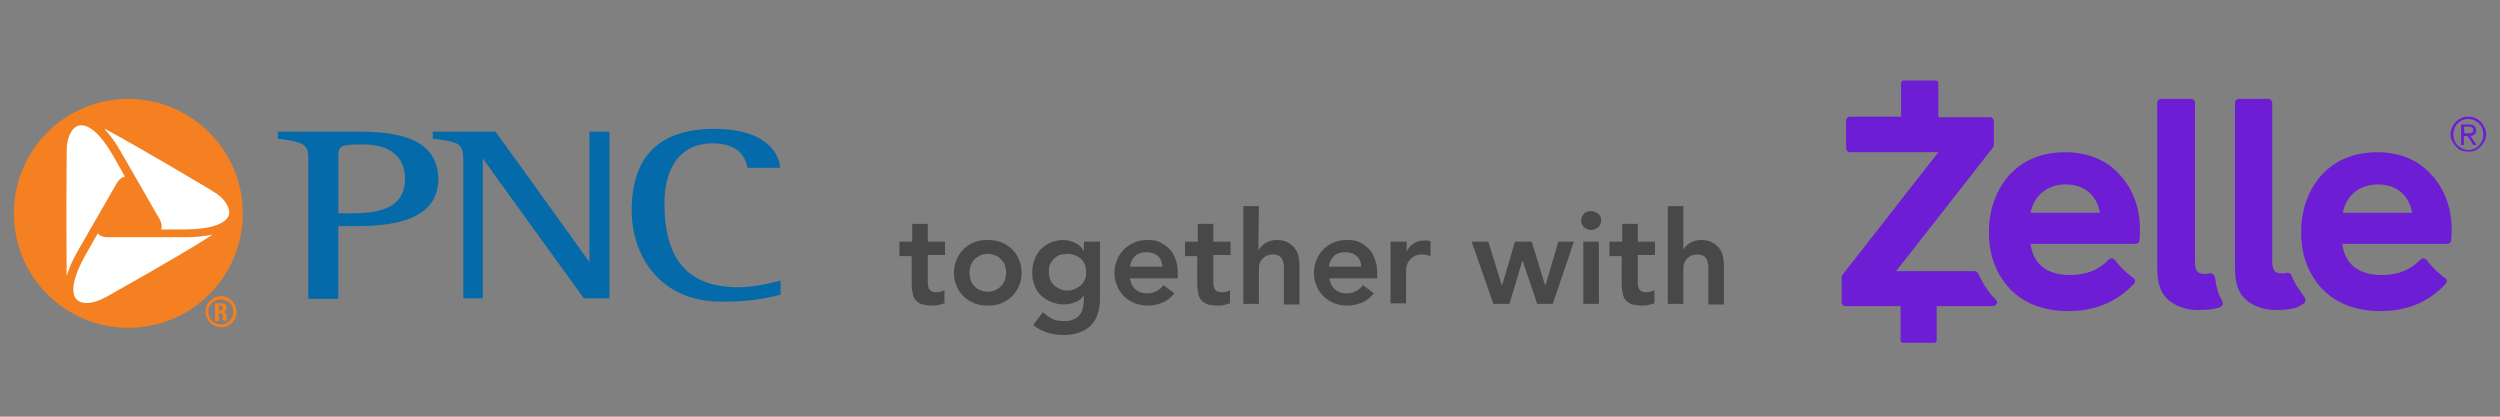 <?xml version="1.0" encoding="utf-8"?>
<!-- Generator: Adobe Illustrator 25.3.1, SVG Export Plug-In . SVG Version: 6.00 Build 0)  -->
<svg version="1.1" id="Layer_1" xmlns="http://www.w3.org/2000/svg" xmlns:xlink="http://www.w3.org/1999/xlink" x="0px" y="0px"
	 width="450px" height="75px" viewBox="0 0 450 75" style="enable-background:new 0 0 450 75;" xml:space="preserve">
<rect x="0" y="0" width="450" height="75" fill="#808080" stroke="none"/>
<style type="text/css">
	.st0{fill:#484848;}
	.st1{fill:#FFFFFF;}
	.st2{fill:#F38021;}
	.st3{fill:#046AA9;}
	.st4{fill:#F58022;}
	.st5{fill:#6D1ED4;}
</style>
<g>
	<g>
		<g>
			<g>
				<path class="st0" d="M161.9,45.9v-2.4h2.3v-3.2h2.8v3.2h3.1v2.4H167v4.9c0,0.6,0.1,1,0.3,1.3s0.6,0.5,1.2,0.5
					c0.2,0,0.5,0,0.8-0.1s0.5-0.1,0.7-0.3v2.4c-0.3,0.1-0.7,0.2-1.1,0.3c-0.4,0.1-0.8,0.1-1.1,0.1c-0.7,0-1.4-0.1-1.8-0.2
					c-0.5-0.2-0.8-0.4-1.1-0.7s-0.5-0.7-0.6-1.2s-0.2-1.1-0.2-1.7v-5.1h-2.2L161.9,45.9L161.9,45.9z"/>
				<path class="st0" d="M171.7,49.1c0-0.9,0.2-1.7,0.5-2.4s0.7-1.3,1.3-1.9c0.5-0.5,1.2-0.9,1.9-1.2s1.5-0.4,2.4-0.4
					c0.8,0,1.6,0.1,2.4,0.4c0.7,0.3,1.4,0.7,1.9,1.2s1,1.1,1.3,1.9c0.3,0.7,0.5,1.5,0.5,2.4s-0.2,1.7-0.5,2.4s-0.7,1.3-1.3,1.9
					c-0.5,0.5-1.2,0.9-1.9,1.2s-1.5,0.4-2.4,0.4c-0.8,0-1.6-0.1-2.4-0.4c-0.7-0.3-1.4-0.7-1.9-1.2s-1-1.1-1.3-1.9
					C171.9,50.8,171.7,50,171.7,49.1 M174.5,49.1c0,0.4,0.1,0.9,0.2,1.3c0.1,0.4,0.4,0.8,0.7,1.1s0.6,0.6,1,0.7
					c0.4,0.2,0.9,0.3,1.4,0.3s1-0.1,1.4-0.3s0.7-0.4,1-0.7s0.5-0.7,0.7-1.1c0.1-0.4,0.2-0.8,0.2-1.3c0-0.4-0.1-0.9-0.2-1.3
					c-0.1-0.4-0.4-0.8-0.7-1.1s-0.6-0.6-1-0.7c-0.4-0.2-0.9-0.3-1.4-0.3s-1,0.1-1.4,0.3s-0.7,0.4-1,0.7s-0.5,0.7-0.7,1.1
					C174.6,48.2,174.5,48.7,174.5,49.1"/>
				<path class="st0" d="M198,43.5v10.2c0,1-0.1,1.9-0.4,2.7c-0.2,0.8-0.6,1.5-1.2,2.1c-0.5,0.6-1.2,1-2,1.3s-1.7,0.5-2.8,0.5
					c-1,0-2-0.1-3-0.4c-0.9-0.3-1.8-0.7-2.6-1.4l1.7-2.3c0.6,0.5,1.1,0.9,1.7,1.2c0.6,0.3,1.3,0.4,2.1,0.4c0.7,0,1.2-0.1,1.7-0.3
					s0.8-0.4,1.1-0.8c0.3-0.3,0.5-0.7,0.6-1.2s0.2-1,0.2-1.5v-0.8l0,0c-0.4,0.5-0.9,1-1.6,1.2c-0.7,0.3-1.4,0.4-2.1,0.4
					c-0.8,0-1.6-0.2-2.3-0.5s-1.3-0.7-1.8-1.2s-0.9-1.1-1.1-1.8c-0.3-0.7-0.4-1.4-0.4-2.2s0.1-1.6,0.4-2.3c0.2-0.7,0.6-1.3,1.1-1.9
					c0.5-0.5,1.1-0.9,1.7-1.2c0.7-0.3,1.5-0.5,2.3-0.5s1.5,0.2,2.2,0.5s1.2,0.8,1.6,1.5l0,0v-1.7H198z M192.1,45.7
					c-0.5,0-0.9,0.1-1.4,0.2c-0.4,0.2-0.7,0.4-1,0.7s-0.5,0.6-0.7,1s-0.2,0.9-0.2,1.4s0.1,0.9,0.2,1.3c0.2,0.4,0.4,0.7,0.7,1
					s0.6,0.5,1.1,0.7c0.4,0.2,0.8,0.3,1.3,0.3s1-0.1,1.4-0.3s0.8-0.4,1.1-0.7s0.5-0.6,0.7-1s0.2-0.8,0.2-1.3c0-1-0.3-1.8-0.9-2.4
					C193.9,46,193.1,45.7,192.1,45.7"/>
				<path class="st0" d="M203.4,50.1c0.1,0.8,0.4,1.5,1,2s1.2,0.7,2,0.7c0.7,0,1.3-0.1,1.8-0.4c0.5-0.3,0.9-0.6,1.2-1.1l2,1.5
					c-0.7,0.8-1.4,1.4-2.2,1.7s-1.7,0.5-2.5,0.5s-1.6-0.1-2.4-0.4c-0.7-0.3-1.4-0.7-1.9-1.2s-1-1.1-1.3-1.9
					c-0.3-0.7-0.5-1.5-0.5-2.4s0.2-1.7,0.5-2.4s0.7-1.3,1.3-1.9c0.5-0.5,1.2-0.9,1.9-1.2s1.5-0.4,2.4-0.4c0.8,0,1.5,0.1,2.1,0.4
					c0.6,0.3,1.2,0.7,1.7,1.2s0.8,1.1,1.1,1.9c0.3,0.8,0.4,1.6,0.4,2.6v0.8C212,50.1,203.4,50.1,203.4,50.1z M209.2,48
					c0-0.8-0.3-1.5-0.8-1.9c-0.5-0.5-1.2-0.7-2.1-0.7c-0.8,0-1.5,0.2-2,0.7s-0.8,1.1-0.9,1.9H209.2z"/>
				<path class="st0" d="M213.3,45.9v-2.4h2.3v-3.2h2.8v3.2h3.1v2.4h-3.1v4.9c0,0.6,0.1,1,0.3,1.3s0.6,0.5,1.2,0.5
					c0.2,0,0.5,0,0.8-0.1s0.5-0.1,0.7-0.3v2.4c-0.3,0.1-0.7,0.2-1.1,0.3c-0.4,0.1-0.8,0.1-1.1,0.1c-0.7,0-1.4-0.1-1.8-0.2
					c-0.5-0.2-0.8-0.4-1.1-0.7s-0.5-0.7-0.6-1.2s-0.2-1.1-0.2-1.7v-5.1h-2.2L213.3,45.9L213.3,45.9z"/>
				<path class="st0" d="M226.5,45.1L226.5,45.1c0.3-0.5,0.6-0.9,1.2-1.3c0.6-0.4,1.3-0.6,2.1-0.6c0.7,0,1.4,0.1,1.9,0.4
					c0.5,0.2,0.9,0.6,1.3,1c0.3,0.4,0.6,0.9,0.7,1.4c0.1,0.5,0.2,1.1,0.2,1.7v7.1h-2.8V49c0-0.3,0-0.7,0-1c0-0.4-0.1-0.7-0.2-1.1
					c-0.1-0.3-0.3-0.6-0.6-0.8s-0.7-0.3-1.1-0.3c-0.5,0-0.9,0.1-1.2,0.2c-0.3,0.2-0.6,0.4-0.8,0.6c-0.2,0.3-0.4,0.6-0.5,0.9
					c-0.1,0.3-0.1,0.7-0.1,1.1v6.1h-2.8V37.1h2.8L226.5,45.1L226.5,45.1z"/>
				<path class="st0" d="M239.3,50.1c0.1,0.8,0.4,1.5,1,2s1.2,0.7,2,0.7c0.7,0,1.3-0.1,1.8-0.4c0.5-0.3,0.9-0.6,1.2-1.1l2,1.5
					c-0.7,0.8-1.4,1.4-2.2,1.7s-1.7,0.5-2.5,0.5s-1.6-0.1-2.4-0.4c-0.7-0.3-1.4-0.7-1.9-1.2s-1-1.1-1.3-1.9
					c-0.3-0.7-0.5-1.5-0.5-2.4s0.2-1.7,0.5-2.4s0.7-1.3,1.3-1.9c0.5-0.5,1.2-0.9,1.9-1.2s1.5-0.4,2.4-0.4c0.8,0,1.5,0.1,2.1,0.4
					c0.6,0.3,1.2,0.7,1.7,1.2s0.8,1.1,1.1,1.9c0.3,0.8,0.4,1.6,0.4,2.6v0.8C247.9,50.1,239.3,50.1,239.3,50.1z M245,48
					c0-0.8-0.3-1.5-0.8-1.9c-0.5-0.5-1.2-0.7-2.1-0.7c-0.8,0-1.5,0.2-2,0.7s-0.8,1.1-0.9,1.9H245z"/>
				<path class="st0" d="M250.4,43.5h2.8v1.8l0,0c0.3-0.7,0.8-1.2,1.3-1.5c0.6-0.4,1.2-0.5,2-0.5c0.2,0,0.3,0,0.5,0s0.3,0.1,0.5,0.1
					v2.7c-0.2-0.1-0.5-0.1-0.7-0.2c-0.2,0-0.4-0.1-0.7-0.1c-0.7,0-1.2,0.1-1.6,0.4c-0.4,0.2-0.7,0.5-0.9,0.8s-0.4,0.6-0.4,0.9
					c-0.1,0.3-0.1,0.5-0.1,0.7v6h-2.8V43.5H250.4z"/>
				<polygon class="st0" points="264.9,43.5 267.9,43.5 270.3,51.3 270.4,51.3 272.7,43.5 275.7,43.5 278.1,51.3 278.2,51.3 
					280.5,43.5 283.3,43.5 279.5,54.7 276.7,54.7 274.1,47 274,47 271.7,54.7 268.8,54.7 				"/>
				<path class="st0" d="M284.6,39.7c0-0.5,0.2-0.8,0.5-1.2s0.8-0.5,1.3-0.5s0.9,0.2,1.3,0.5s0.5,0.7,0.5,1.2s-0.2,0.9-0.5,1.2
					c-0.4,0.3-0.8,0.5-1.3,0.5s-0.9-0.2-1.3-0.5C284.8,40.5,284.6,40.2,284.6,39.7 M285,43.5h2.8v11.2H285V43.5z"/>
				<path class="st0" d="M289.7,45.9v-2.4h2.3v-3.2h2.8v3.2h3.1v2.4h-3.1v4.9c0,0.6,0.1,1,0.3,1.3s0.6,0.5,1.2,0.5
					c0.2,0,0.5,0,0.8-0.1s0.5-0.1,0.7-0.3v2.4c-0.3,0.1-0.7,0.2-1.1,0.3s-0.8,0.1-1.1,0.1c-0.7,0-1.4-0.1-1.8-0.2
					c-0.5-0.2-0.8-0.4-1.1-0.7c-0.3-0.3-0.5-0.7-0.6-1.2s-0.2-1.1-0.2-1.7v-5.1h-2.2L289.7,45.9L289.7,45.9z"/>
				<path class="st0" d="M302.9,45.1L302.9,45.1c0.3-0.5,0.6-0.9,1.2-1.3c0.6-0.4,1.3-0.6,2.1-0.6c0.7,0,1.4,0.1,1.9,0.4
					c0.5,0.2,0.9,0.6,1.3,1c0.3,0.4,0.6,0.9,0.7,1.4s0.2,1.1,0.2,1.7v7.1h-2.8V49c0-0.3,0-0.7,0-1c0-0.4-0.1-0.7-0.2-1.1
					c-0.1-0.3-0.3-0.6-0.6-0.8c-0.3-0.2-0.7-0.3-1.1-0.3c-0.5,0-0.9,0.1-1.2,0.2c-0.3,0.2-0.6,0.4-0.8,0.6c-0.2,0.3-0.4,0.6-0.5,0.9
					c-0.1,0.3-0.1,0.7-0.1,1.1v6.1h-2.8V37.1h2.8v8H302.9z"/>
			</g>
		</g>
	</g>
	<g>
		<polygon class="st1" points="24.1,20.7 16.3,20.7 10.9,24.5 9.3,43.5 10.9,51.4 13.7,55.4 17.3,56.3 27.3,53.7 41.3,41.6 
			42.5,36.5 40.2,32.3 		"/>
		<path class="st2" d="M39.8,58.4c-1.3,0-2.3-1-2.3-2.3c0-1.2,1-2.2,2.3-2.2c1.2,0,2.2,1,2.2,2.2C42,57.3,41,58.4,39.8,58.4z
			 M39.8,53.3c-1.5,0-2.8,1.2-2.8,2.8c0,1.5,1.2,2.8,2.8,2.8c1.5,0,2.8-1.2,2.8-2.8C42.5,54.6,41.3,53.3,39.8,53.3z M39.4,56.4h0.2
			c0.6,0,0.5,0.3,0.5,0.7c0,0.2,0,0.4,0.1,0.6h0.7c-0.1-0.1-0.1-0.7-0.1-0.9c0-0.6-0.5-0.6-0.6-0.6l0,0c0.5-0.1,0.6-0.4,0.6-0.8
			c0-0.6-0.3-0.8-0.8-0.8h-1.3v3.2h0.7C39.4,57.8,39.4,56.4,39.4,56.4z M39.4,55h0.3c0.2,0,0.4,0.1,0.4,0.4c0,0.2-0.1,0.5-0.4,0.5
			h-0.3V55z"/>
		<g>
			<path class="st3" d="M63.6,23.7H50.3H50V25h0.3c4.7,0.6,5.2,1.2,5.2,3.6v25.2h5.4c0,0,0-12.5,0-13.1c0.5,0,2.2,0,2.2,0
				c5.1,0,15.8,0,15.8-8.5C78.8,23.7,68.9,23.7,63.6,23.7z M63,38.4c0,0-1.6,0-2.1,0c0-0.6,0-9.8,0-9.8c0-2.3,0-2.6,4.4-2.6
				c4.9,0,7.6,2.2,7.6,6.2C72.9,37.7,67.9,38.4,63,38.4z"/>
			<path class="st3" d="M109.3,23.7h-3.2c0,0,0,22,0,23.5c-0.8-1.2-16.9-23.5-16.9-23.5H77.9V25h0.3c4.6,0.6,5.2,0.8,5.2,4.1v24.6
				h3.5c0,0,0-23.8,0-25.2c0.8,1.2,18.2,25.2,18.2,25.2h4.6v-30H109.3z"/>
			<path class="st3" d="M113.7,37.8c0,8.2,5,16.5,16.2,16.5c5.3,0,7.9-0.6,10.4-1.2l0.2-0.1v-2.5l-0.4,0.1c-2.6,0.7-5.1,1.1-7.2,1.1
				c-9,0-13.3-4.9-13.3-15.1c0-6.8,3.2-10.8,8.6-10.8c3.6,0,5.7,1.4,6.3,4.2v0.2h5.9v-0.3c-0.2-1.6-1.7-6.7-11.9-6.7
				C118.8,23.2,113.7,28.1,113.7,37.8z"/>
		</g>
		<path class="st4" d="M33.3,41.3H29c0.2-0.6,0.1-1.2-0.3-1.9l-6.9-12c-1-1.8-2-3.1-3-4.2c0,0,0,0,0.1,0c2.8,1.5,8.3,4.6,18.9,10.9
			l0.6,0.4c2,1.1,3.1,2.9,2.8,4.2C40.7,40.3,37.8,41.3,33.3,41.3 M19.4,53.3l-0.6,0.3c-2,1.1-4.1,1.3-5,0.3
			c-1.2-1.2-0.6-4.2,1.7-8.2l2.1-3.7c0.4,0.5,1,0.7,1.8,0.7h13.9c2,0,3.7-0.2,5.1-0.5c0,0,0,0-0.1,0C35.6,44,30.2,47.2,19.4,53.3z
			 M12,27.8v-0.7c0-2.3,0.9-4.2,2.2-4.5c1.7-0.4,4,1.6,6.2,5.5l2.1,3.7c-0.6,0.1-1.1,0.5-1.5,1.2l-6.9,12c-1,1.7-1.7,3.3-2.1,4.7
			c0,0,0,0,0-0.1C12,46.5,11.9,40.1,12,27.8z M23.1,17.8C11.7,17.8,2.5,27,2.5,38.4S11.7,59,23.1,59s20.6-9.2,20.6-20.6
			S34.4,17.8,23.1,17.8z"/>
	</g>
	<g>
		<g id="XMLID_21_">
			<path id="XMLID_30_" class="st5" d="M400,54.2c-0.7-1.2-1.1-2.6-1.3-4.2c0-0.2-0.1-0.4-0.3-0.6c-0.1-0.1-0.3-0.2-0.5-0.2
				c-0.1,0-0.1,0-0.2,0c-0.3,0.1-0.6,0.1-0.9,0.1c-0.9,0-1.7-0.2-1.7-2.1v-1.9l0,0V18.5c0-0.4-0.3-0.7-0.7-0.7H389
				c-0.4,0-0.7,0.3-0.7,0.7v29.3c0,2.2,0.2,3.9,1.2,5.3c1.2,1.7,3.7,2.7,5.9,2.7c0.1,0,0.2,0,0.4,0l0,0c1.4,0,2.7-0.1,3.8-0.5
				c0.2-0.1,0.4-0.3,0.5-0.5C400.1,54.6,400.1,54.4,400,54.2z"/>
			<path id="XMLID_29_" class="st5" d="M414.6,53.2c-1-1.5-1.3-1.7-2-3.3c-0.1-0.2-0.1-0.4-0.3-0.6c-0.1-0.1-0.3-0.2-0.5-0.2
				c-0.1,0-0.1,0-0.2,0c-0.3,0.1-0.6,0.1-0.9,0.1c-0.9,0-1.7-0.2-1.7-2.1v-1.9l0,0V18.5c0-0.4-0.3-0.7-0.7-0.7H403
				c-0.4,0-0.7,0.3-0.7,0.7v29.3c0,2.2,0.2,3.9,1.2,5.3c1.2,1.7,3.7,2.7,5.9,2.7c0.1,0,0.2,0,0.3,0l0,0c1.4,0,2.7-0.1,3.8-0.5
				c0.2-0.1,1-0.5,1.2-0.7C415.3,54.1,414.8,53.4,414.6,53.2z"/>
			<path id="XMLID_26_" class="st5" d="M371.7,27.4c-4.1,0-7.6,1.4-10.1,4.2c-2.3,2.6-3.6,6.2-3.6,10.2c0,4.1,1.3,7.5,3.7,10.1
				c2.5,2.7,6.2,4.1,10.6,4.1c4.7,0,8.7-1.6,11.8-4.9c0.3-0.3,0.3-0.8,0-1s-1.9-1.3-3.5-3.4c-0.2-0.1-0.3-0.2-0.5-0.2l0,0
				c-0.2,0-0.4,0.1-0.5,0.2c-1.9,2-4.2,2.8-7,2.8c-4.1,0-6.6-1.9-7.1-5.6h18.9c0.4,0,0.7-0.3,0.7-0.7c0.1-0.6,0.1-1.3,0.1-1.9
				c0-3.9-1.3-7.3-3.6-9.8C379.1,28.7,375.7,27.4,371.7,27.4z M365.5,38.3c0.6-3.1,3-5.1,6.3-5.1c3.4,0,5.6,1.9,6.2,5.1H365.5z"/>
			<path id="XMLID_23_" class="st5" d="M427.9,27.4c-4.1,0-7.6,1.4-10.1,4.2c-2.3,2.6-3.6,6.2-3.6,10.2c0,4.1,1.3,7.5,3.7,10.1
				c2.5,2.7,6.2,4.1,10.6,4.1c4.7,0,8.7-1.6,11.7-4.9c0.3-0.3,0.3-0.8,0-1s-1.9-1.3-3.5-3.4c-0.2-0.1-0.3-0.2-0.5-0.2l0,0
				c-0.2,0-0.4,0.1-0.5,0.2c-1.9,2-4.2,2.8-7,2.8c-4.1,0-6.6-1.9-7.1-5.6h18.9c0.4,0,0.7-0.3,0.7-0.7c0.1-0.6,0.1-1.3,0.1-1.9
				c0-3.9-1.3-7.3-3.6-9.8C435.2,28.7,431.9,27.4,427.9,27.4z M421.7,38.3c0.6-3.1,3-5.1,6.3-5.1c3.4,0,5.6,1.9,6.2,5.1H421.7z"/>
			<path id="XMLID_22_" class="st5" d="M359.3,54L359.3,54c-0.1-0.1-0.1-0.1-0.1-0.1c-1.3-1.3-2.3-2.9-3.1-4.6
				c-0.1-0.3-0.4-0.5-0.7-0.5h-0.6h-2.7h-10.8l17.4-22.2c0.1-0.1,0.2-0.3,0.2-0.5v-4.3c0-0.4-0.3-0.7-0.7-0.7h-8.1h-0.3h-0.9v-6.2
				c0-0.2-0.2-0.4-0.4-0.4h-0.2H348h-5.1h-0.2h-0.1c-0.2,0-0.4,0.2-0.4,0.4V21h-1.3h-0.3H333c-0.4,0-0.7,0.3-0.7,0.7v5
				c0,0.4,0.3,0.7,0.7,0.7h15.9l-17.2,22c-0.1,0.1-0.2,0.3-0.2,0.5v4.5c0,0.4,0.3,0.7,0.7,0.7h9.9v6.2c0,0.2,0.2,0.4,0.4,0.4h0.1
				h0.2h5.1h0.1h0.2c0.2,0,0.4-0.2,0.4-0.4v-6.2h4.2h5.3h0.6c0.3,0,0.6-0.2,0.7-0.5C359.6,54.5,359.5,54.2,359.3,54z"/>
		</g>
		<g>
			<path class="st5" d="M441.1,24.2c0-0.5,0.1-0.9,0.3-1.3c0.2-0.4,0.4-0.7,0.7-1c0.3-0.3,0.6-0.5,1-0.7s0.8-0.2,1.2-0.2
				c0.4,0,0.8,0.1,1.2,0.2c0.4,0.2,0.7,0.4,1,0.7s0.5,0.6,0.7,1s0.3,0.8,0.3,1.2c0,0.5-0.1,0.9-0.3,1.3c-0.2,0.4-0.4,0.7-0.7,1
				c-0.3,0.3-0.6,0.5-1,0.7s-0.8,0.2-1.2,0.2c-0.4,0-0.8-0.1-1.2-0.2s-0.7-0.4-1-0.7c-0.3-0.3-0.5-0.6-0.7-1S441.1,24.7,441.1,24.2z
				 M441.6,24.2c0,0.4,0.1,0.7,0.2,1.1c0.1,0.3,0.3,0.6,0.6,0.9c0.2,0.2,0.5,0.4,0.9,0.6c0.3,0.1,0.7,0.2,1,0.2c0.4,0,0.7-0.1,1-0.2
				s0.6-0.3,0.9-0.6c0.2-0.2,0.4-0.5,0.6-0.9c0.1-0.3,0.2-0.7,0.2-1.1s-0.1-0.7-0.2-1.1c-0.1-0.3-0.3-0.6-0.6-0.9
				c-0.2-0.2-0.5-0.4-0.9-0.6c-0.3-0.1-0.7-0.2-1-0.2c-0.4,0-0.7,0.1-1,0.2s-0.6,0.3-0.9,0.6c-0.2,0.2-0.4,0.5-0.6,0.9
				C441.7,23.5,441.6,23.8,441.6,24.2z M443.1,22.4h1.3c0.4,0,0.8,0.1,1,0.3c0.2,0.2,0.3,0.4,0.3,0.8c0,0.3-0.1,0.6-0.3,0.7
				c-0.2,0.2-0.4,0.2-0.7,0.3l1.1,1.6h-0.6l-1-1.6h-0.7v1.6H443v-3.7H443.1z M443.6,24h0.6c0.1,0,0.2,0,0.4,0c0.1,0,0.2,0,0.3-0.1
				c0.1,0,0.2-0.1,0.2-0.2c0.1-0.1,0.1-0.2,0.1-0.3c0-0.1,0-0.2-0.1-0.3c0-0.1-0.1-0.1-0.2-0.2c-0.1,0-0.2-0.1-0.3-0.1
				c-0.1,0-0.2,0-0.3,0h-0.8L443.6,24L443.6,24z"/>
		</g>
	</g>
</g>
</svg>

